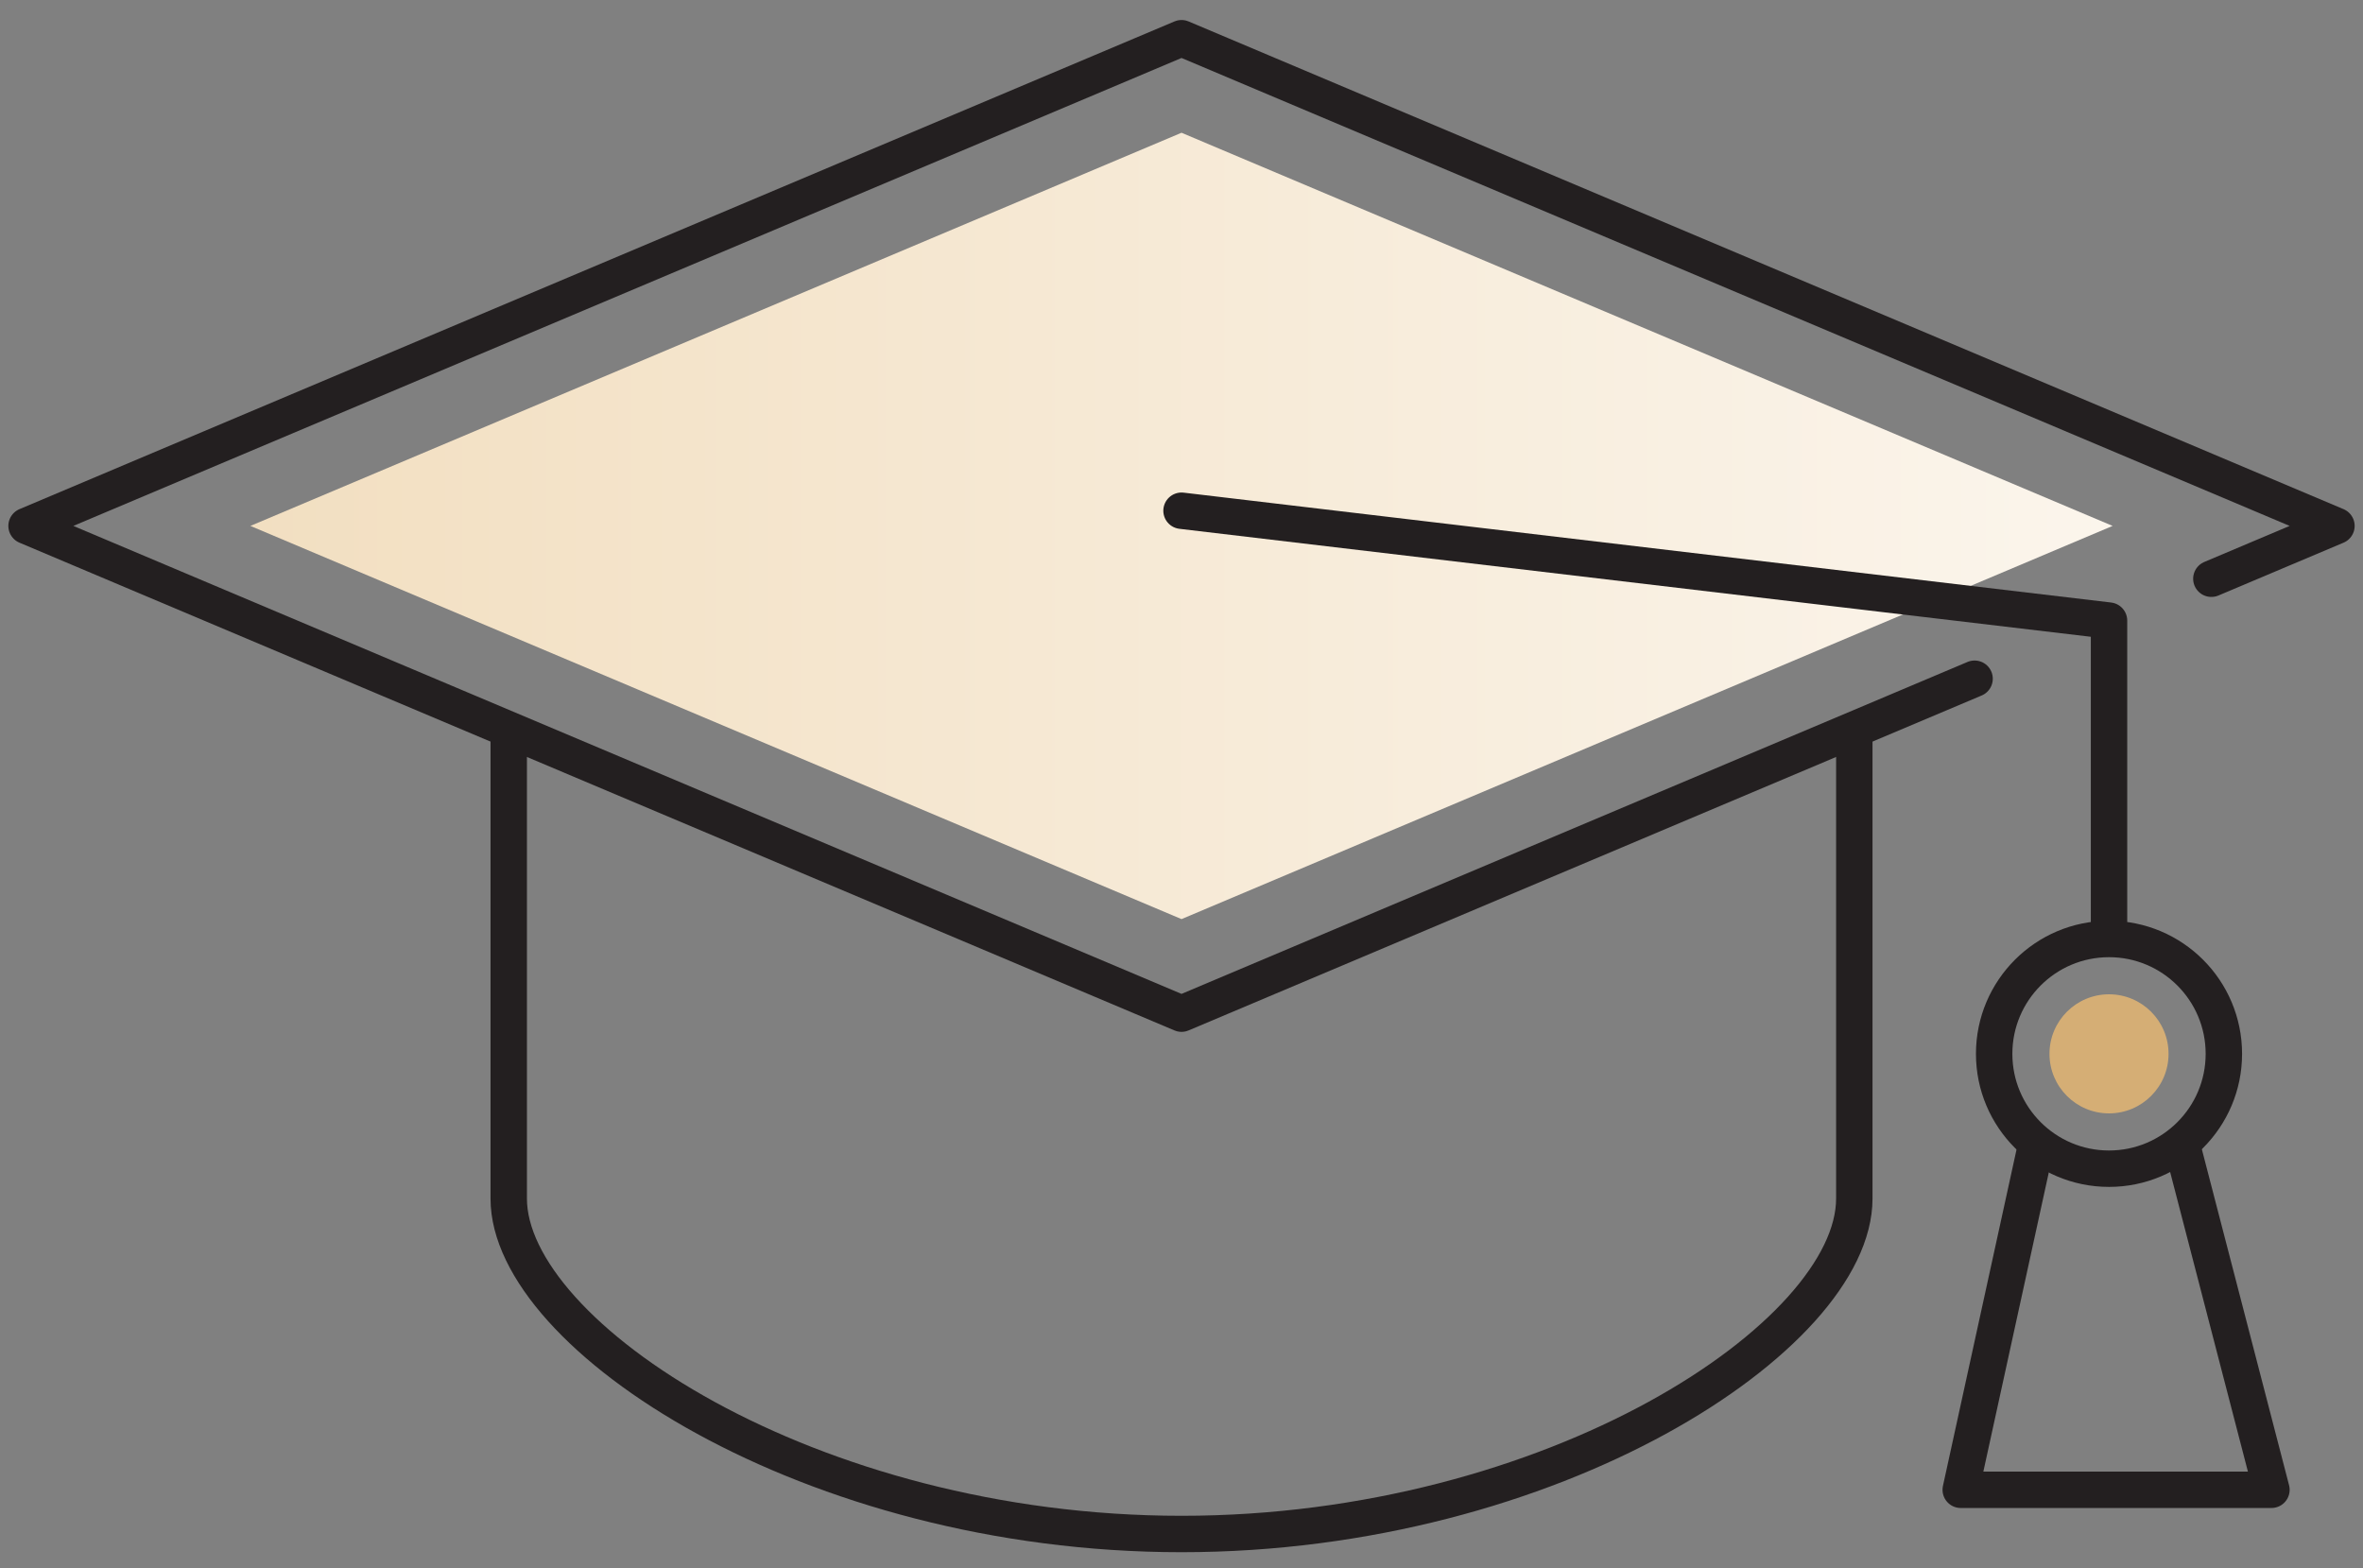 <svg width="110" height="73" viewBox="0 0 110 73" fill="none" xmlns="http://www.w3.org/2000/svg">
<rect x="0" y="0" width="110" height="73" fill="#808080" stroke="none"/>
<g clip-path="url(#clip0_46_114)">
<path d="M23.682 33.837V55.799C23.682 62.193 37.705 71.413 55.001 71.413C72.298 71.413 86.32 62.195 86.32 55.799V33.837" stroke="#231F20" stroke-width="1.695" stroke-linejoin="round"/>
<path d="M91.919 31.597L55.001 47.189L1.236 24.483L55.001 1.779L108.764 24.483L102.941 26.942" stroke="#231F20" stroke-width="1.695" stroke-linecap="round" stroke-linejoin="round"/>
<path d="M98.345 24.483L55.001 42.788L11.655 24.483L55.001 6.18L98.345 24.483Z" fill="url(#paint0_linear_46_114)"/>
<path d="M55.001 23.776L98.177 28.891V43.61" stroke="#231F20" stroke-width="1.695" stroke-linecap="round" stroke-linejoin="round"/>
<path d="M98.177 54.407C101.129 54.407 103.523 52.013 103.523 49.06C103.523 46.107 101.129 43.713 98.177 43.713C95.224 43.713 92.83 46.107 92.83 49.06C92.83 52.013 95.224 54.407 98.177 54.407Z" stroke="#231F20" stroke-width="1.695" stroke-linejoin="round"/>
<path d="M94.807 53.206L91.274 69.355H105.738L101.546 53.206" stroke="#231F20" stroke-width="1.695" stroke-linejoin="round"/>
<path d="M98.177 51.832C99.707 51.832 100.948 50.591 100.948 49.06C100.948 47.529 99.707 46.288 98.177 46.288C96.646 46.288 95.405 47.529 95.405 49.06C95.405 50.591 96.646 51.832 98.177 51.832Z" fill="#D5AE75"/>
</g>
<defs>
<linearGradient id="paint0_linear_46_114" x1="11.655" y1="24.483" x2="98.346" y2="24.483" gradientUnits="userSpaceOnUse">
<stop stop-color="#F2DFC1"/>
<stop offset="1" stop-color="#FBF5EC"/>
</linearGradient>
<clipPath id="clip0_46_114">
<rect width="109.223" height="71.329" fill="white" transform="translate(0.389 0.932)"/>
</clipPath>
</defs>
</svg>
